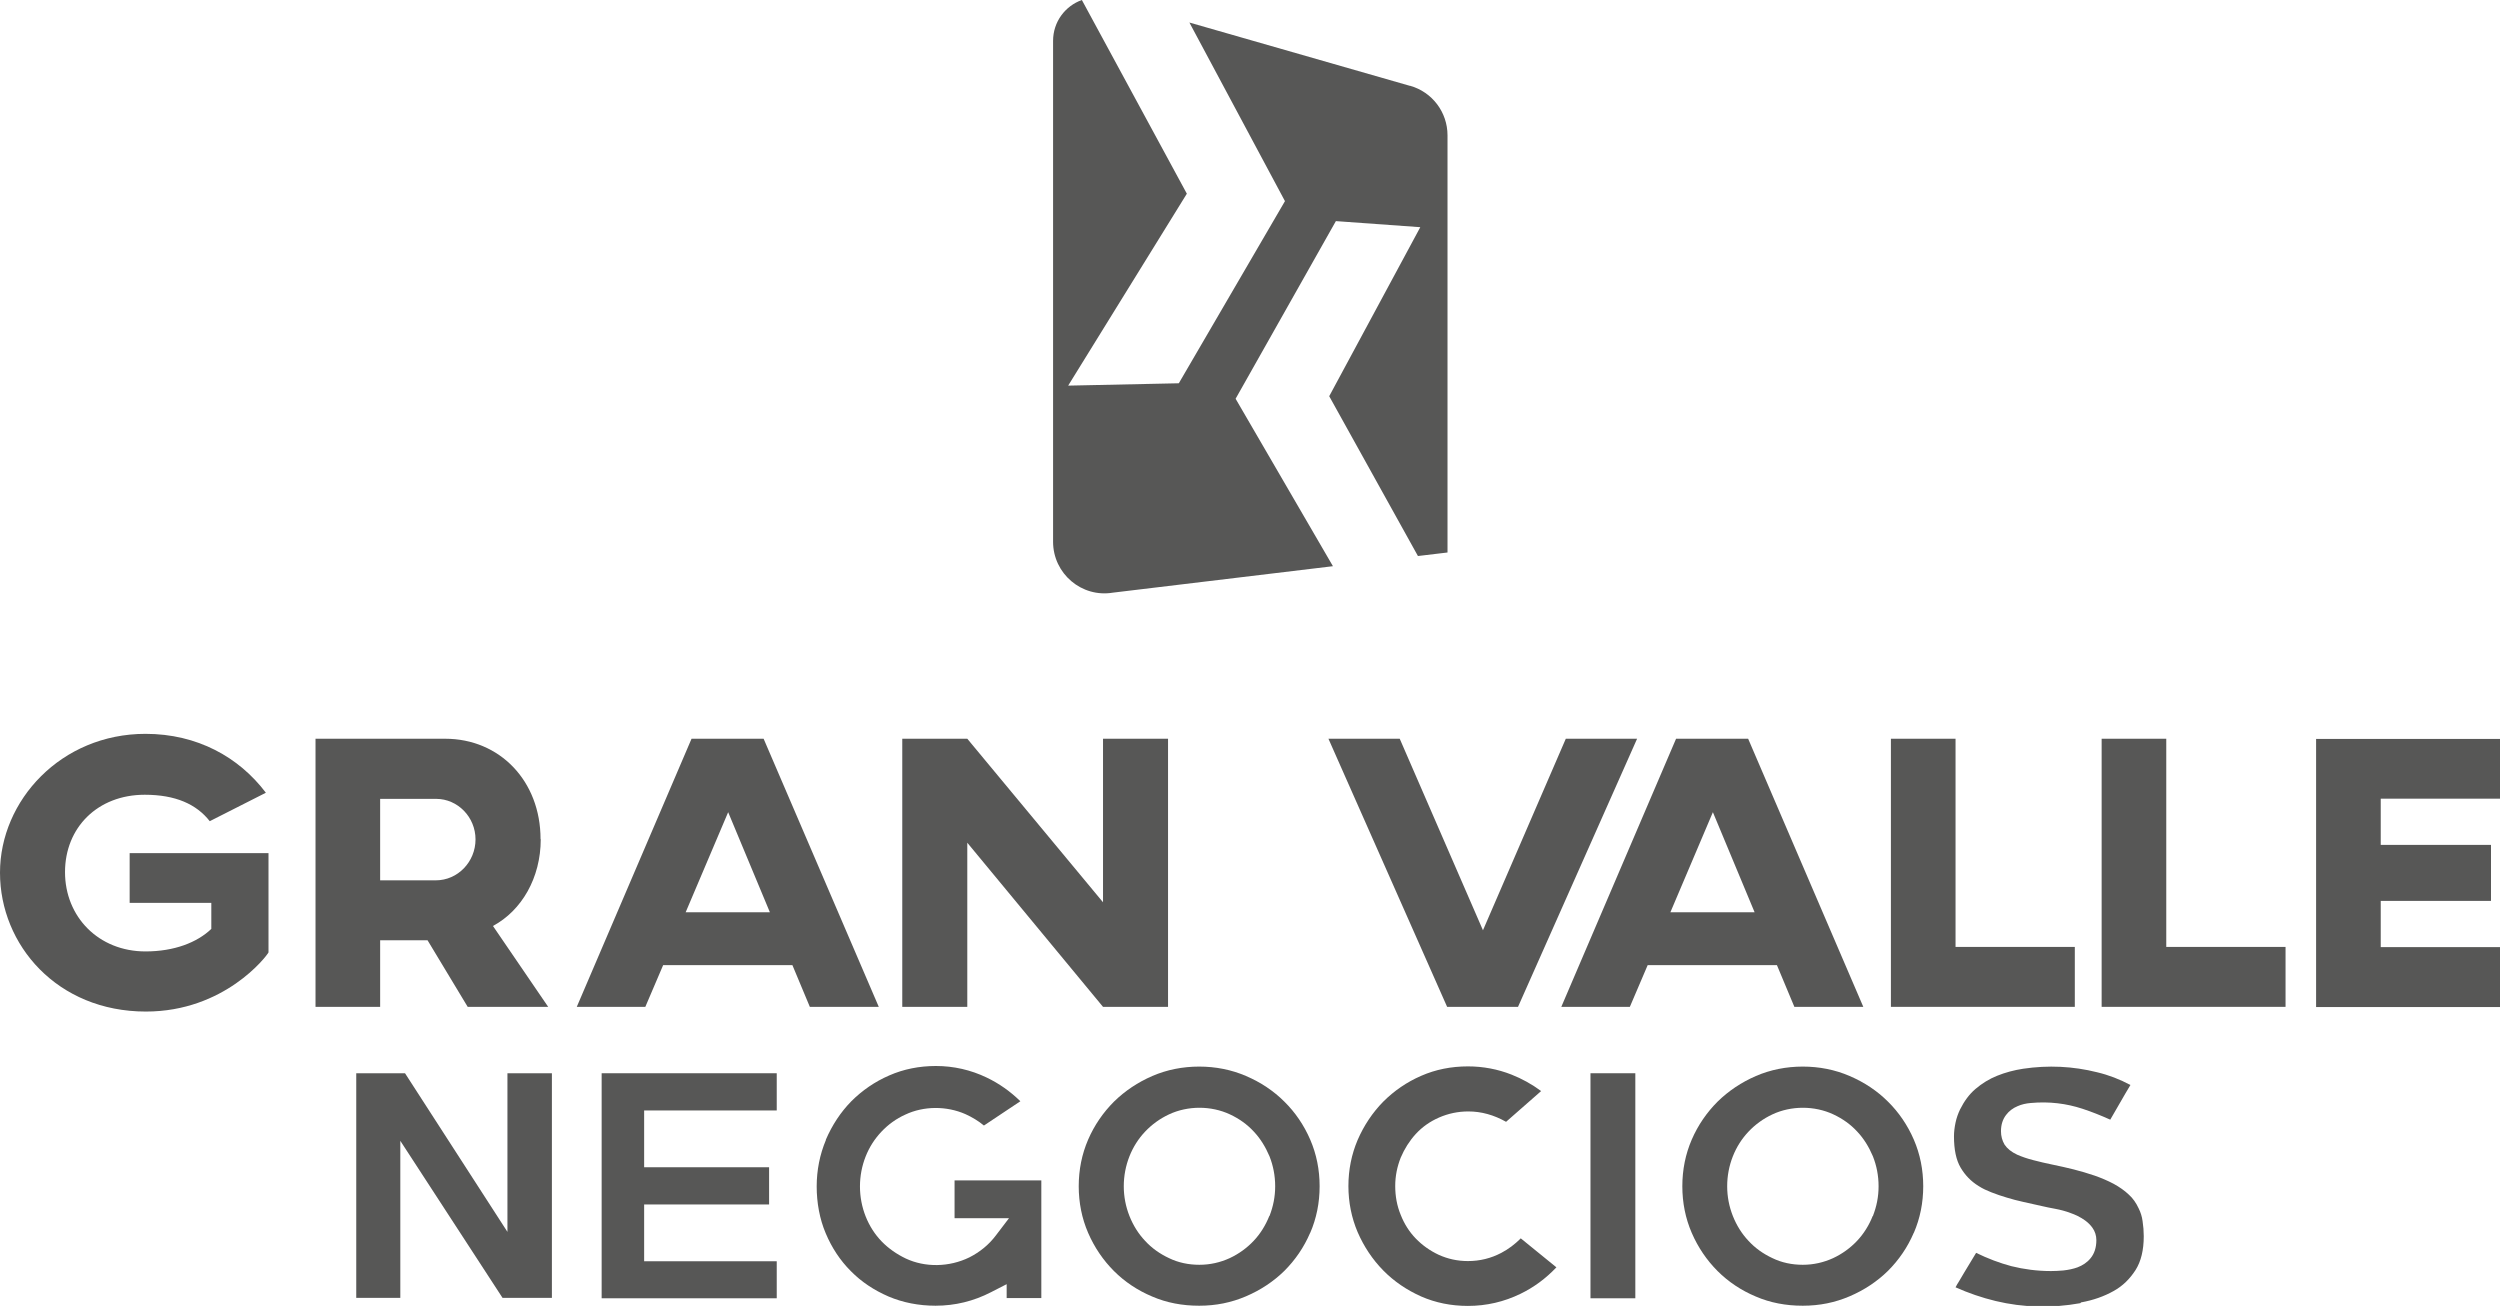 <?xml version="1.0" encoding="UTF-8"?>
<svg xmlns="http://www.w3.org/2000/svg" id="Layer_2" viewBox="0 0 127.65 66.68">
  <defs>
    <style>.cls-1{fill-rule:evenodd;}.cls-1,.cls-2{fill:#575756;}</style>
  </defs>
  <g id="Capa_1">
    <path class="cls-2" d="M13.57,40.48l-2.86,1.45c-.68-.87-1.75-1.35-3.32-1.35-2.4,0-4.07,1.67-4.07,3.95s1.71,4.05,4.11,4.05c1.47,0,2.64-.46,3.36-1.15v-1.33h-4.17v-2.54h7.09v5.07c-.1.2-2.25,3.02-6.26,3.02-4.53,0-7.45-3.4-7.45-7.09s3.12-7.09,7.43-7.09c2.64,0,4.77,1.19,6.14,3Z"></path>
    <path class="cls-2" d="M27.61,42.85c0,1.97-.97,3.64-2.44,4.43l2.82,4.13h-4.11l-2.05-3.4h-2.42v3.4h-3.3v-13.69h6.62c2.78,0,4.87,2.15,4.87,5.13ZM19.41,40.78v4.17h2.84c1.13,0,2.03-.95,2.03-2.09s-.91-2.07-2.01-2.07h-2.86Z"></path>
    <path class="cls-2" d="M40.46,49.28h-6.6l-.91,2.13h-3.5l5.86-13.69h3.68l5.88,13.69h-3.52l-.89-2.13ZM39.31,46.58l-2.13-5.11-2.17,5.11h4.31Z"></path>
    <path class="cls-2" d="M59.64,51.41h-3.32l-6.93-8.38v8.38h-3.32v-13.69h3.32l6.93,8.35v-8.35h3.32v13.69Z"></path>
    <path class="cls-2" d="M77.51,51.41h-3.62l-6.06-13.69h3.64l4.25,9.78,4.23-9.78h3.64l-6.08,13.69Z"></path>
    <path class="cls-2" d="M90.73,49.28h-6.6l-.91,2.13h-3.5l5.86-13.69h3.68l5.88,13.69h-3.52l-.89-2.13ZM89.59,46.58l-2.13-5.11-2.17,5.11h4.31Z"></path>
    <path class="cls-2" d="M99.85,48.35h6.09v3.06h-9.39v-13.69h3.3v10.63Z"></path>
    <path class="cls-2" d="M110.61,48.35h6.09v3.06h-9.39v-13.69h3.3v10.63Z"></path>
    <path class="cls-2" d="M127.65,37.72v3.06h-6.09v2.36h5.63v2.86h-5.63v2.36h6.09v3.06h-9.39v-13.69h9.39Z"></path>
    <polygon class="cls-2" points="28.18 66.27 28.18 54.8 25.91 54.8 25.91 62.9 20.68 54.8 18.19 54.8 18.19 66.27 20.44 66.27 20.44 58.25 25.66 66.27 28.18 66.27"></polygon>
    <polygon class="cls-2" points="39.66 56.7 39.66 54.8 30.72 54.8 30.72 66.29 39.66 66.29 39.66 64.4 32.89 64.4 32.89 61.5 39.27 61.5 39.27 59.6 32.89 59.6 32.89 56.7 39.66 56.7"></polygon>
    <path class="cls-2" d="M42.17,58.21c-.31.74-.47,1.54-.47,2.37s.15,1.66.46,2.39c.31.74.74,1.39,1.28,1.93.54.55,1.19.98,1.93,1.3.73.31,1.54.47,2.4.47.99,0,1.94-.23,2.83-.69l.8-.41v.71h1.77v-6.01h-4.43v1.93h2.78l-.67.88c-.36.48-.82.85-1.35,1.12-1.04.51-2.27.52-3.25.06-.46-.22-.88-.51-1.23-.87-.35-.36-.63-.8-.82-1.28-.19-.48-.29-1-.29-1.53s.1-1.05.29-1.53c.19-.48.46-.9.81-1.27.34-.36.75-.66,1.22-.87.93-.44,2.1-.45,3.07-.02.33.15.65.34.94.58l1.86-1.24c-.51-.5-1.09-.91-1.72-1.21-.81-.39-1.69-.59-2.59-.59-.85,0-1.65.16-2.38.48-.74.32-1.39.77-1.94,1.32-.55.56-.98,1.22-1.3,1.96Z"></path>
    <path class="cls-2" d="M66.9,62.95c.32-.74.48-1.54.48-2.38s-.16-1.64-.48-2.38c-.32-.74-.77-1.4-1.32-1.94-.55-.55-1.21-.99-1.96-1.31-.74-.32-1.55-.48-2.39-.48s-1.65.16-2.39.48c-.74.32-1.4.76-1.96,1.31-.55.55-1,1.2-1.32,1.94-.32.74-.48,1.54-.48,2.38s.16,1.64.48,2.38c.32.74.77,1.4,1.32,1.95.55.55,1.21.99,1.95,1.3.74.32,1.54.47,2.4.47s1.64-.16,2.39-.48c.75-.32,1.41-.76,1.96-1.3.55-.55,1-1.2,1.32-1.95ZM64.81,62.09c-.19.48-.46.91-.8,1.27-.34.36-.75.66-1.22.88-.48.22-1,.34-1.55.34s-1.08-.11-1.55-.34c-.47-.22-.88-.51-1.22-.88-.34-.36-.61-.79-.8-1.27-.19-.48-.29-.99-.29-1.52s.1-1.05.29-1.53c.19-.48.46-.9.8-1.26.34-.36.75-.66,1.22-.88.96-.45,2.15-.45,3.11,0,.47.22.88.51,1.22.88.34.36.6.79.8,1.26.19.48.29.99.29,1.53s-.1,1.03-.29,1.52Z"></path>
    <path class="cls-2" d="M77.64,63.24c-.3.3-.62.54-.98.73-.53.28-1.1.42-1.71.42-.53,0-1.03-.11-1.49-.32-.45-.21-.84-.49-1.17-.83-.33-.34-.59-.75-.77-1.21-.19-.46-.28-.95-.28-1.47s.1-.99.28-1.45c.19-.45.45-.86.77-1.21.33-.36.73-.64,1.19-.84.46-.2.96-.31,1.49-.31.67,0,1.31.18,1.93.53l1.79-1.57c-.47-.35-.98-.63-1.51-.84-.71-.28-1.46-.42-2.23-.42-.85,0-1.65.16-2.38.48-.74.32-1.39.77-1.94,1.32-.55.56-.99,1.22-1.31,1.96-.31.73-.47,1.52-.47,2.35s.16,1.62.47,2.35c.32.74.76,1.4,1.31,1.96.55.56,1.2,1,1.94,1.33.73.32,1.53.48,2.38.48.95,0,1.85-.21,2.69-.62.68-.33,1.29-.78,1.83-1.35l-1.82-1.48Z"></path>
    <rect class="cls-2" x="81.21" y="54.8" width="2.29" height="11.49"></rect>
    <path class="cls-2" d="M97.72,62.95c.32-.74.48-1.54.48-2.38s-.16-1.64-.48-2.38c-.32-.74-.77-1.4-1.32-1.94-.55-.55-1.21-.99-1.96-1.31-.74-.32-1.55-.48-2.39-.48s-1.65.16-2.39.48c-.74.32-1.4.76-1.96,1.31-.55.55-1,1.2-1.32,1.94-.32.74-.48,1.54-.48,2.38s.16,1.64.48,2.38c.32.74.77,1.4,1.32,1.95.55.55,1.21.99,1.95,1.3.74.32,1.54.47,2.4.47s1.64-.16,2.39-.48c.75-.32,1.41-.76,1.96-1.3.55-.55,1-1.2,1.32-1.95ZM95.62,62.09c-.19.48-.46.91-.8,1.27-.34.36-.75.66-1.22.88-.48.22-1,.34-1.55.34s-1.08-.11-1.55-.34c-.47-.22-.88-.51-1.22-.88-.34-.36-.61-.79-.8-1.27-.19-.48-.29-.99-.29-1.52s.1-1.05.29-1.53c.19-.48.46-.9.8-1.26.34-.36.75-.66,1.22-.88.96-.45,2.15-.45,3.11,0,.47.22.88.51,1.22.88.34.36.6.79.8,1.26.19.48.29.99.29,1.53s-.1,1.03-.29,1.52Z"></path>
    <path class="cls-2" d="M106.26,66.5c.62-.11,1.18-.31,1.66-.58.47-.26.83-.62,1.12-1.07.28-.44.42-1.02.42-1.73,0-.25-.02-.51-.06-.77-.03-.23-.1-.45-.2-.65-.13-.28-.29-.51-.5-.7-.22-.21-.48-.39-.77-.55-.3-.16-.63-.3-.97-.42-.36-.12-.72-.23-1.08-.32-.36-.09-.72-.17-1.06-.24-.35-.07-.68-.15-.99-.23-.32-.08-.6-.18-.83-.28-.3-.14-.51-.31-.65-.52-.12-.21-.18-.43-.18-.68,0-.33.09-.61.26-.83.15-.2.35-.35.59-.45.2-.09.43-.14.66-.16.97-.09,1.84.03,2.64.29.46.15.94.34,1.43.56.17-.3.35-.61.52-.9.17-.29.33-.58.51-.87-.54-.29-1.11-.51-1.7-.65-1.23-.31-2.5-.37-3.78-.18-.46.07-.91.19-1.33.36-.4.16-.77.39-1.1.67-.32.27-.58.63-.79,1.05-.1.21-.18.43-.23.67-.05.24-.08.47-.08.7,0,.68.11,1.21.34,1.6.23.39.53.7.92.94.2.13.42.23.65.32.25.1.52.19.79.27.27.08.55.16.84.22.31.07.62.14.94.21.22.05.45.1.68.14.27.05.54.12.8.22.1.03.23.09.36.15.14.07.27.15.38.23.15.11.27.23.37.37.13.18.2.4.2.63,0,.38-.1.69-.3.93-.17.21-.4.36-.66.46-.22.08-.46.13-.73.16-.23.02-.44.03-.63.03-.7,0-1.38-.09-2.02-.25-.6-.16-1.21-.39-1.8-.68-.03.05-.06.1-.09.15-.16.27-.34.56-.52.86-.08.14-.17.29-.26.44-.07.11-.13.21-.18.31.65.29,1.34.53,2.05.7,1.41.34,2.88.37,4.32.11Z"></path>
    <path class="cls-1" d="M71.98,4.38l-11.25-3.23,4.88,9.12-5.42,9.3-5.65.12,6.06-9.8L55.24,0c-.84.3-1.47,1.1-1.47,2.09v25.57c0,1.63,1.46,2.87,3.06,2.6l11.23-1.35-4.97-8.55,5.12-9.07,4.31.31-4.65,8.63,4.53,8.16,1.51-.18V6.91c0-1.18-.78-2.21-1.91-2.53Z"></path>
  </g>
</svg>

